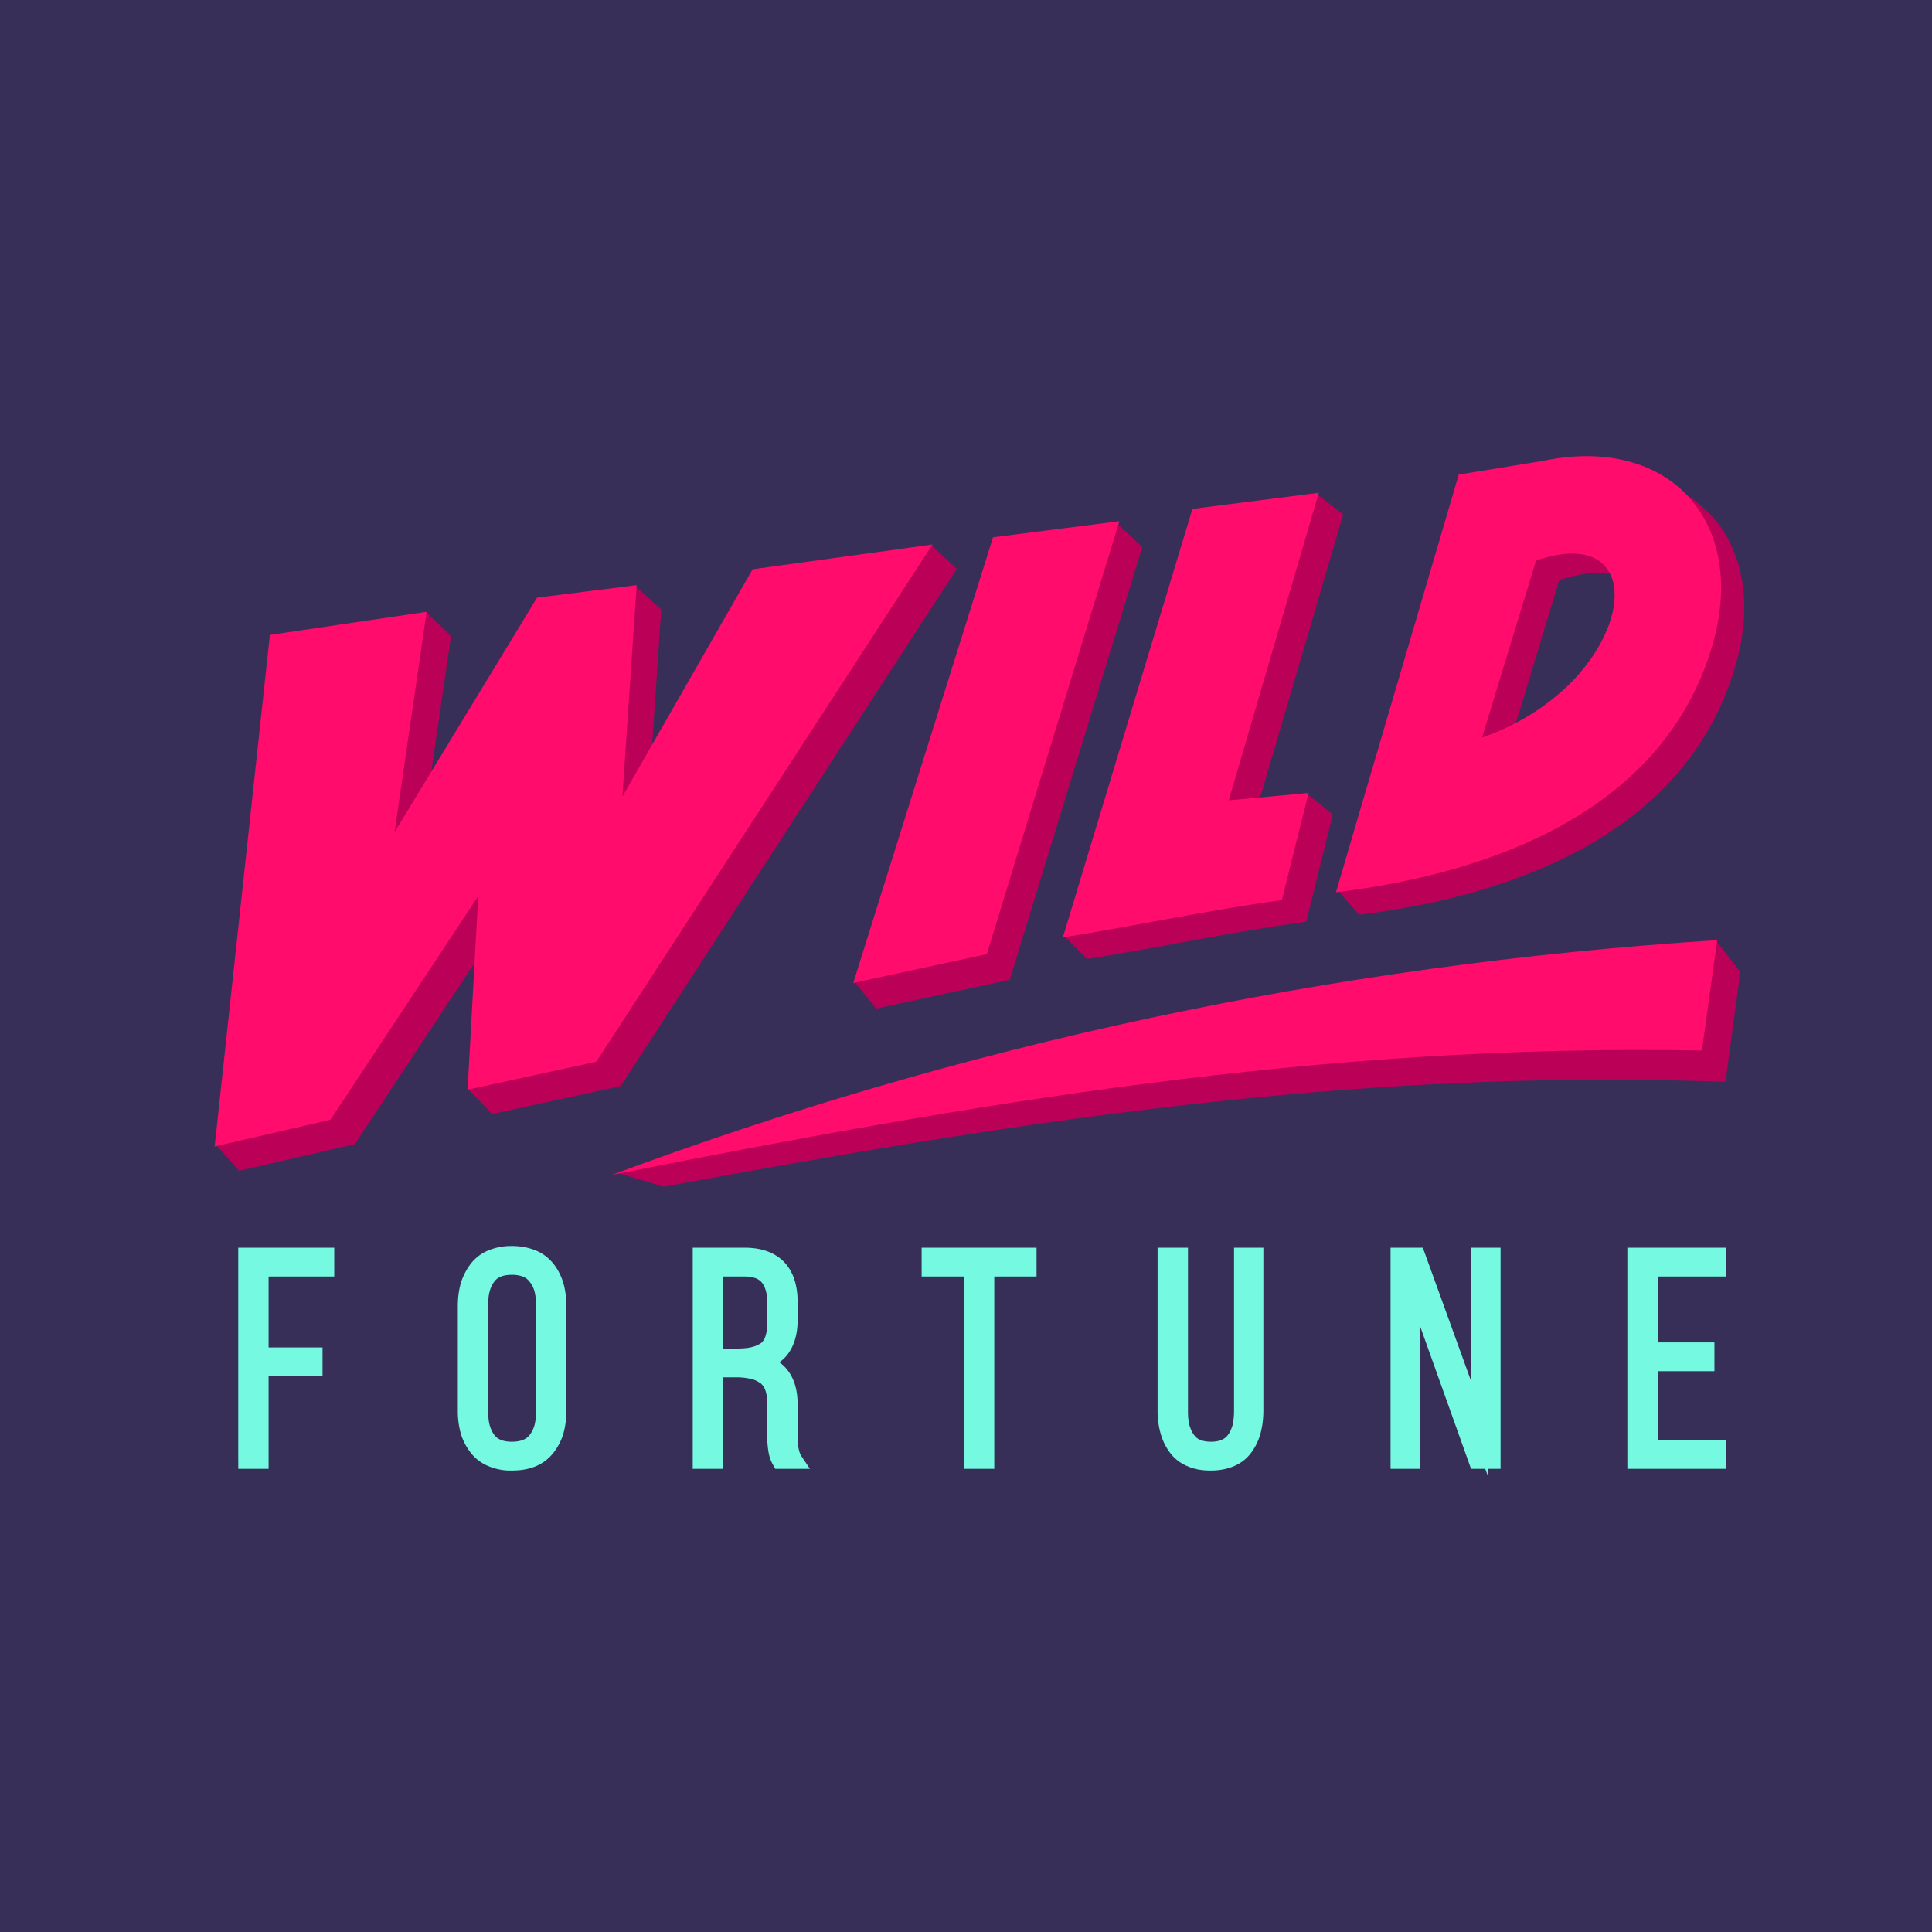 <svg xmlns="http://www.w3.org/2000/svg" width="72" height="72" fill="none" viewBox="0 0 72 72">
  <path fill="#FCF6D5" d="M0 0h72v72H0z"/>
  <path fill="#382F59" d="M0 0h72v72H0z"/>
  <g clip-path="url(#clip0_4184_10243)">
    <path fill="#BA0057" fill-rule="evenodd" d="M24.731 44.225l-1.63-.49c-.317-.094 16.454-3.654 22.224-4.357 5.255-.639 10.415-.252 15.211-2.628l3.419-1.69.902 1.16-.554 4.098c-13.953-.521-26.624 1.523-39.572 3.907zM55.225 18.39l-5.366 14.8.792.9c5.96-.735 12.18-3.118 14-9.189 1.417-4.744-1.59-8.035-6.315-7.017l-3.11.505zm4.567 7.522c-.926 1.058-2.374 1.91-3.696 2.352l2.01-6.639c3.57-1.215 3.886 1.769 1.686 4.287zM45.34 19.77L39.65 34.88l.863.86c2.84-.45 5.373-1.01 8.167-1.389l.99-3.994-1.006-.813-1.97 1.09 3.363-11.462-.942-.735-3.775 1.334zM37.861 20.978l-5.99 15.646.783.963 4.978-1.074 4.938-16.127-.957-.892-3.752 1.484zM10.968 24.57L8.04 42.654l.87.979 4.314-.995 5.508-8.335-1.227 6.346.831.868 4.797-1.041L35.66 21.199l-.958-.884-5.745 1.808-4.844 8.47.53-7.878-.997-.9-2.723 1.366-5.31 8.738 1.195-8.21-.902-.876-4.939 1.737z" clip-rule="evenodd"/>
    <path fill="#FF0C6C" fill-rule="evenodd" d="M10.058 23.662L8 42.725l4.314-.994 5.508-8.336-.396 7.215 4.796-1.042 12.529-19.276-6.704.923-4.851 8.47.53-7.878-3.712.466-5.31 8.738 1.195-8.21-5.841.861zM37.007 20.023l-5.208 16.609 4.978-1.074 4.939-16.135-4.71.6zM44.438 18.965l-4.828 15.97c2.834-.45 5.374-1.011 8.16-1.39l.997-3.994-2.976.276 3.356-11.462-4.709.6zM54.363 17.687l-4.575 15.566c5.96-.726 12.18-3.094 14-9.11 1.418-4.704-1.59-7.964-6.315-6.962l-3.11.506zm4.456 7.46c-.926 1.049-2.264 1.894-3.586 2.336l2.01-6.591c3.34-1.16 3.768 1.76 1.576 4.254zM22.808 43.783c13.02-4.847 26.72-7.823 41.187-8.746l-.57 4.113c-14.325-.269-27.329 2.004-40.617 4.633z" clip-rule="evenodd"/>
    <path fill="#000" d="M9.187 54.432v-7.626h2.96v.458H9.702v3.26h2.01v.458h-2.01v3.45h-.515zm8.184-1.863v-3.892c0-.592.142-1.058.427-1.405.285-.355.712-.529 1.274-.529.578 0 1.006.174 1.298.529.285.347.428.813.428 1.405v3.892c0 .584-.143 1.057-.428 1.405-.293.347-.72.52-1.298.52-.562 0-.989-.173-1.274-.52-.285-.348-.427-.821-.427-1.405zm.514.031c0 .442.095.797.285 1.05.19.26.49.387.902.387.42 0 .729-.126.918-.387.198-.26.293-.608.293-1.05v-3.962c0-.442-.095-.79-.293-1.05-.19-.26-.498-.387-.918-.387-.411 0-.712.126-.902.387-.19.252-.285.608-.285 1.05V52.6zm8.24 1.832v-7.626h1.622c1.108 0 1.67.577 1.67 1.721v.671c0 .876-.38 1.405-1.132 1.57.752.167 1.131.688 1.131 1.564v1.184c0 .426.064.726.19.916h-.538c-.11-.19-.166-.49-.166-.916v-1.192c0-.481-.119-.821-.372-1.01-.245-.198-.601-.292-1.084-.292h-.815v3.41h-.507zm.506-3.868h.83c.491 0 .855-.087 1.085-.277.237-.181.356-.513.356-.994v-.718c0-.427-.095-.75-.277-.98-.182-.22-.483-.33-.894-.33h-1.1v3.299zm8.025-3.3v-.458h3.664v.458h-1.575v7.168h-.506v-7.168h-1.583zm8.793 5.305v-5.763h.514v5.786c0 .442.087.798.277 1.058.182.26.483.387.887.387.411 0 .704-.126.894-.387.182-.26.277-.616.277-1.058v-5.786h.475v5.763c0 .584-.135 1.05-.404 1.405-.269.347-.688.52-1.25.52-.57 0-.99-.173-1.259-.52-.277-.355-.411-.821-.411-1.405zm8.682 1.863v-7.626h.68l2.327 6.442v-6.442h.475v7.626h-.578l-2.421-6.797v6.797h-.483zm8.824 0v-7.626h3.063v.458H61.47v3.07h2.113v.459H61.47v3.18h2.548v.459h-3.063z"/>
    <path fill="#75F9E1" d="M8.879 54.432v-7.934h3.577v1.074H10.01v2.644h2.01v1.074h-2.01v3.45H8.88v-.308zm8.183-1.863v-3.892c0-.324.04-.616.119-.884.087-.268.214-.505.38-.718.174-.213.395-.38.657-.482a2.2 2.2 0 01.854-.158c.325 0 .618.056.871.158.27.103.483.269.665.482.166.205.293.442.38.718.079.268.118.56.118.884v3.892c0 .323-.04.615-.118.884a2.193 2.193 0 01-.38.71 1.642 1.642 0 01-.665.49c-.253.102-.546.15-.87.15a2.09 2.09 0 01-.855-.158 1.599 1.599 0 01-.657-.482 2.191 2.191 0 01-.38-.71 3.102 3.102 0 01-.119-.884zm1.132.031c0 .198.016.371.055.513.04.142.095.26.167.355a.53.53 0 00.245.19c.11.047.245.071.411.071.175 0 .31-.024.428-.071a.574.574 0 00.245-.19c.08-.102.135-.22.174-.355.04-.15.056-.315.056-.513v-3.962c0-.198-.016-.363-.056-.514a.957.957 0 00-.174-.347.592.592 0 00-.245-.197 1.152 1.152 0 00-.428-.071c-.166 0-.3.023-.411.07a.53.53 0 00-.245.19 1.06 1.06 0 00-.167.355c-.04.143-.055.316-.055.514V52.6zm7.622 1.832v-7.934h1.93c.642 0 1.132.182 1.473.53.332.347.506.844.506 1.5v.67c0 .505-.119.916-.34 1.231a1.389 1.389 0 01-.34.34c.134.095.245.205.34.34.221.307.34.718.34 1.223v1.184c0 .19.008.355.04.481.023.11.055.198.095.26l.324.482h-1.29l-.087-.15a1.447 1.447 0 01-.166-.473 3.359 3.359 0 01-.047-.6v-1.192c0-.205-.024-.379-.072-.513a.63.63 0 00-.174-.26h-.008a.908.908 0 00-.34-.159 2.275 2.275 0 00-.554-.063h-.507v3.41h-1.123v-.307zm1.123-4.176h.523c.221 0 .411-.016.562-.055a1.05 1.05 0 00.34-.15.508.508 0 00.158-.245c.048-.134.072-.308.072-.513v-.718c0-.19-.016-.348-.056-.482a.822.822 0 00-.15-.3.543.543 0 00-.23-.158 1.287 1.287 0 00-.427-.063h-.792v2.684zm7.408-2.992v-.766h4.282v1.074h-1.575v7.167H35.93v-7.167h-1.583v-.308zm8.793 5.305v-6.07h1.132v6.093c0 .198.016.371.055.521.04.135.095.26.166.355a.49.49 0 00.23.19c.11.047.245.071.404.071.166 0 .3-.024.403-.071a.552.552 0 00.238-.19c.07-.094.126-.22.166-.355.032-.15.055-.323.055-.52v-6.095h1.093v6.07c0 .324-.04.608-.111.869a2.11 2.11 0 01-.356.718c-.167.221-.38.38-.642.49-.245.102-.53.158-.854.158-.325 0-.61-.048-.855-.158a1.526 1.526 0 01-.649-.49 2.144 2.144 0 01-.356-.71 3.05 3.05 0 01-.119-.876zm8.682 1.863v-7.934h1.203l1.805 4.99v-4.99h1.092v8.241h-.475V55l-.095-.26h-.53l-1.9-5.32v5.32h-1.1v-.307zm8.825 0v-7.934h3.68v1.074h-2.548v2.455h2.113V51.1h-2.113v2.566h2.548v1.073h-3.68v-.307z"/>
  </g>
  <defs>
    <clipPath id="clip0_4184_10243">
      <path fill="#fff" d="M0 0h57v38H0z" transform="translate(8 17)"/>
    </clipPath>
  </defs>
</svg>
